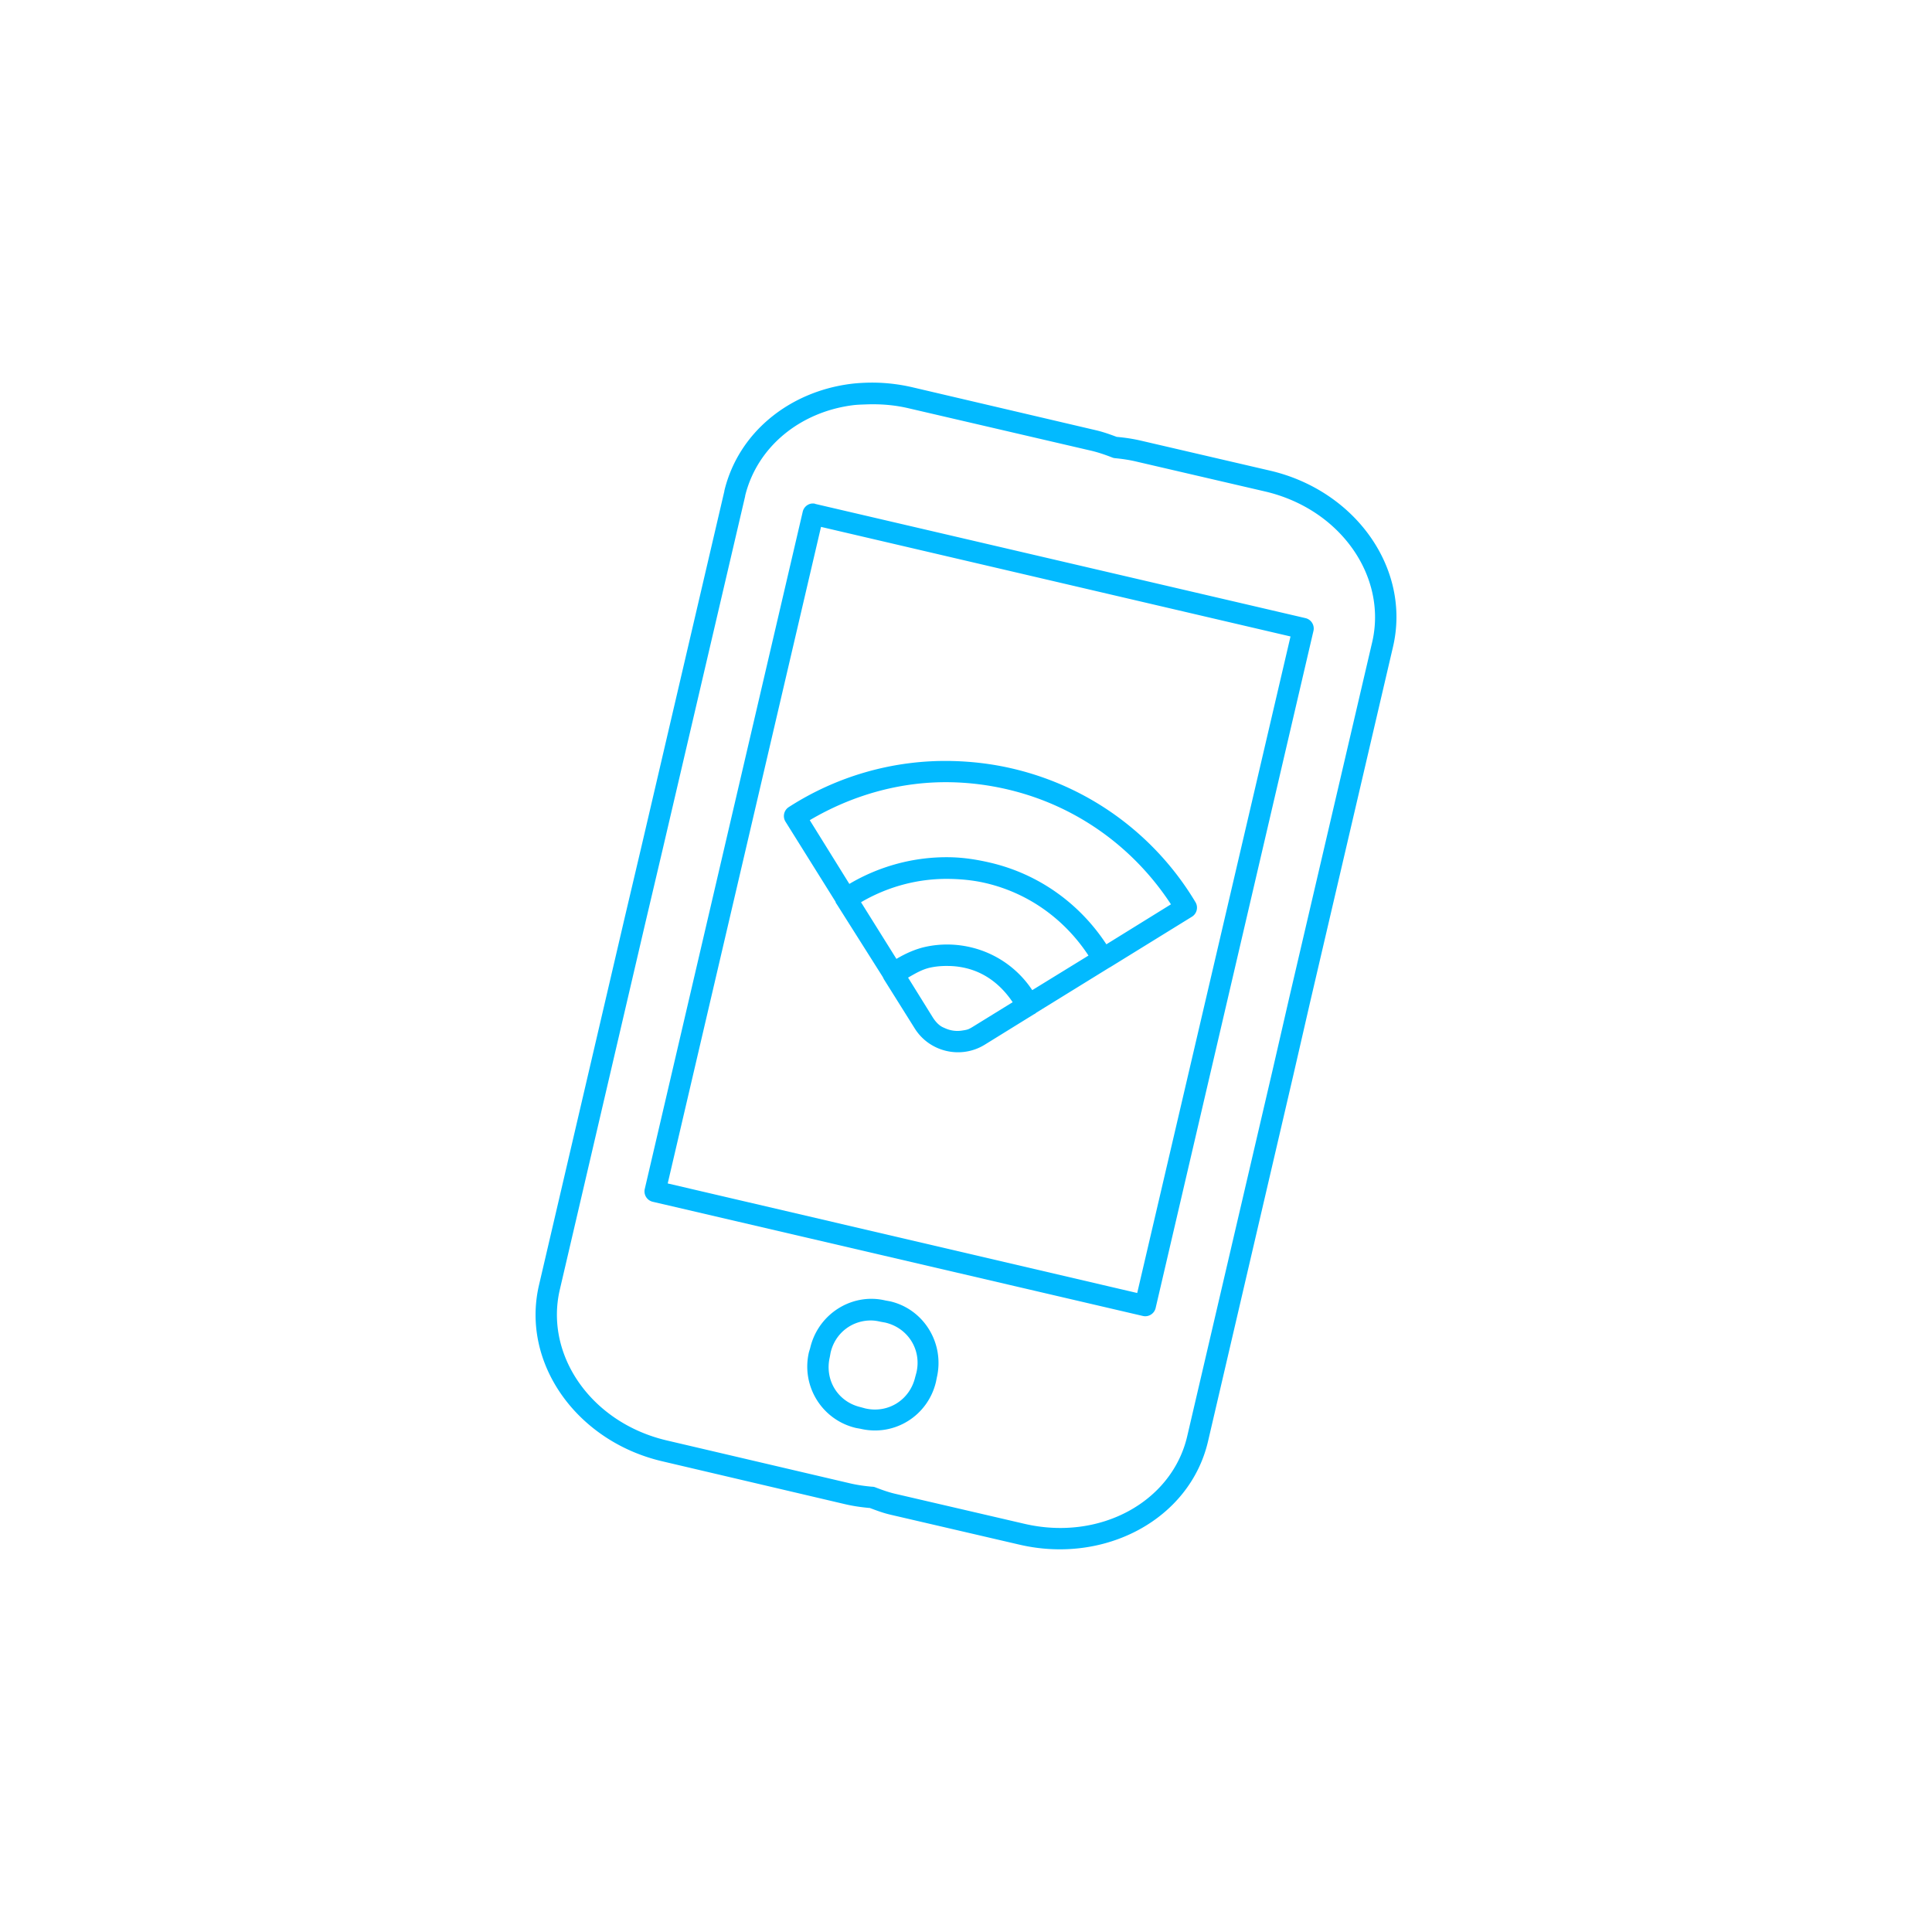 <?xml version="1.0" encoding="UTF-8"?> <svg xmlns="http://www.w3.org/2000/svg" xmlns:xlink="http://www.w3.org/1999/xlink" width="1200" height="1200" viewBox="0 0 1200 1200"> <g> <g transform="translate(600 600) scale(0.69 0.69) rotate(0) translate(-600 -600)" style="fill:#02BAFF"> <svg xmlns:rdf="http://www.w3.org/1999/02/22-rdf-syntax-ns#" xmlns="http://www.w3.org/2000/svg" xmlns:cc="http://creativecommons.org/ns#" xmlns:dc="http://purl.org/dc/elements/1.1/" fill="#02BAFF" x="0px" y="0px" viewBox="0 0 100 100"> <g transform="translate(0,-952.362)"> <path fill-rule="nonzero" style="baseline-shift:baseline;block-progression:tb;color:#000000;direction:ltr;text-indent:0;enable-background:accumulate;text-transform:none;" fill="#02BAFF" d="m42.437,958.61c-0.388,0.015-0.777,0.043-1.156,0.094-4.547,0.606-8.342,3.627-9.406,8a0.8,0.8,0,0,0,0,0.031l-6.219,26.656-1.281,5.438-6.406,27.469c-1.366,5.853,2.834,11.722,9.25,13.219l13.719,3.219c0.621,0.145,1.222,0.227,1.812,0.281,0.01,0.001,0.021-0.001,0.031,0,0.488,0.182,0.984,0.372,1.531,0.5l9.688,2.25c6.416,1.497,12.79-1.897,14.156-7.75l6.406-27.5,1.25-5.438,6.219-26.656c1.366-5.853-2.803-11.722-9.219-13.219l-9.688-2.25c-0.614-0.143-1.204-0.227-1.781-0.281-0.009-0.003-0.022,0.003-0.031,0-0.5-0.186-1.008-0.371-1.562-0.5l-13.75-3.219c-1.203-0.281-2.398-0.39-3.562-0.344zm0.062,1.625c1.022-0.04,2.093,0.033,3.156,0.281l13.719,3.188c0.537,0.125,1.044,0.3,1.562,0.5a0.8,0.8,0,0,0,0.219,0.062c0.548,0.051,1.07,0.128,1.594,0.25l9.688,2.25c5.671,1.323,9.178,6.4,8.031,11.312l-6.219,26.656-1.25,5.438-6.406,27.469c-1.146,4.913-6.548,7.886-12.219,6.562l-9.688-2.25c-0.524-0.122-1.018-0.303-1.531-0.5a0.8,0.8,0,0,0,-0.219,-0.031c-0.553-0.051-1.089-0.125-1.625-0.25l-13.75-3.219c-5.671-1.323-9.178-6.4-8.031-11.312l6.406-27.469,1.281-5.438,6.219-26.625v-0.031c0.906-3.668,4.117-6.269,8.062-6.781,0.33-0.043,0.659-0.049,1-0.062zm-4.094,7.438a0.8,0.8,0,0,0,-0.656,0.625l-11.844,50.781a0.8,0.8,0,0,0,0.594,0.969l36.75,8.562a0.8,0.8,0,0,0,0.969,-0.562l11.844-50.812a0.8,0.8,0,0,0,-0.594,-0.969l-36.75-8.562a0.8,0.8,0,0,0,-0.094,-0.031,0.8,0.8,0,0,0,-0.219,0zm0.719,1.75,35.219,8.219-11.5,49.25-35.219-8.219,11.5-49.25zm9.844,17.562c-4.445-0.105-8.714,1.164-12.281,3.469a0.8,0.8,0,0,0,-0.219,1.094l3.75,6a0.8,0.8,0,0,0,0,0.031,0.8,0.8,0,0,0,0.094,0.156l3.438,5.438a0.8,0.8,0,0,0,0.031,0.062l0.031,0.062a0.8,0.8,0,0,0,0.031,0.062l2.312,3.688c1.111,1.774,3.468,2.318,5.25,1.219l3.688-2.281,0.062-0.031a0.8,0.8,0,0,0,0.125,-0.094l5.469-3.375a0.8,0.8,0,0,0,0.062,-0.031l6.125-3.781a0.8,0.8,0,0,0,0.281,-1.094c-2.904-4.861-7.746-8.63-13.75-10.031-1.501-0.35-3.018-0.528-4.5-0.562zm-0.031,1.594c1.374,0.033,2.763,0.206,4.156,0.531,5.289,1.234,9.558,4.458,12.281,8.625l-4.844,3c-1.938-2.962-4.972-5.251-8.719-6.125-1.011-0.236-2.002-0.387-3-0.406-2.709-0.052-5.33,0.678-7.562,2l-2.969-4.781c3.157-1.863,6.818-2.935,10.656-2.844zm-0.156,7.25c0.888,0.017,1.787,0.102,2.688,0.312,3.332,0.778,6,2.818,7.719,5.438l-4.219,2.594c-1.029-1.559-2.649-2.757-4.625-3.219-1.143-0.267-2.299-0.266-3.375-0.031-0.776,0.169-1.514,0.507-2.188,0.906l-2.656-4.25c1.968-1.153,4.265-1.796,6.656-1.75zm-0.156,6.531c0.444,0,0.89,0.05,1.344,0.156,1.554,0.363,2.721,1.35,3.531,2.562l-2.938,1.812c-0.131,0.081-0.268,0.167-0.406,0.219-0.139,0.052-0.295,0.07-0.438,0.094-0.428,0.071-0.86,0.014-1.25-0.156-0.13-0.057-0.257-0.106-0.375-0.188-0.236-0.164-0.431-0.396-0.594-0.656l-1.844-2.969c0.528-0.304,1.05-0.617,1.656-0.75,0.425-0.093,0.868-0.13,1.312-0.125zm-5.594,24.969c-2.2-0.057-4.199,1.458-4.719,3.688l-0.094,0.312c-0.595,2.548,0.984,5.093,3.531,5.688l0.344,0.062c2.548,0.595,5.062-0.984,5.656-3.531l0.062-0.312c0.595-2.548-0.952-5.124-3.5-5.719l-0.344-0.062c-0.318-0.074-0.623-0.117-0.938-0.125zm-0.062,1.625c0.209,0.01,0.411,0.044,0.625,0.094l0.344,0.062c1.711,0.399,2.743,2.039,2.344,3.75l-0.094,0.344c-0.399,1.711-2.039,2.743-3.75,2.344l-0.344-0.094c-1.711-0.399-2.712-2.039-2.312-3.75l0.062-0.344c0.349-1.497,1.659-2.455,3.125-2.406z"></path> </g> </svg> </g> </g> </svg> 